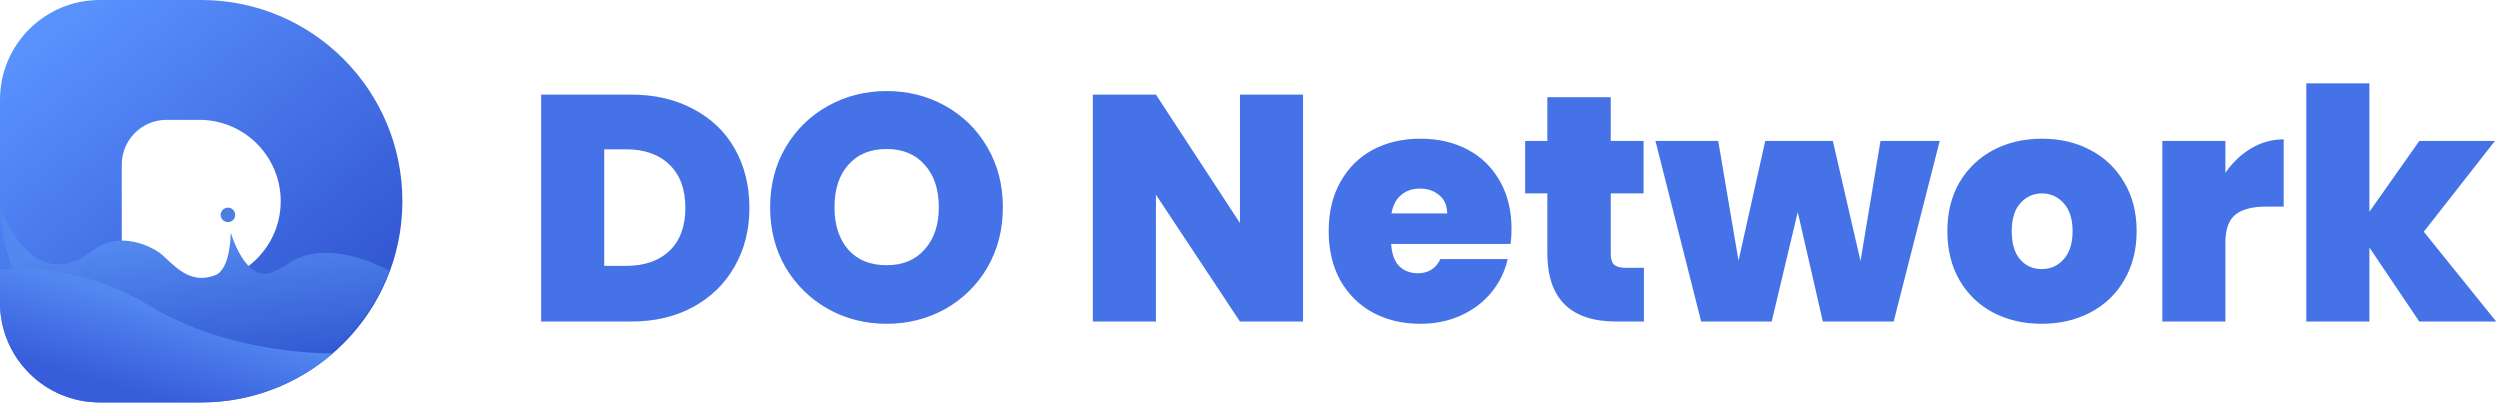 <svg width="1244" height="207" viewBox="0 0 1244 207" fill="none" xmlns="http://www.w3.org/2000/svg">
<path d="M313.958 47.071C325.811 47.071 336.17 49.474 345.033 54.28C354.004 58.978 360.891 65.599 365.697 74.142C370.502 82.685 372.905 92.456 372.905 103.456C372.905 114.348 370.449 124.066 365.537 132.609C360.731 141.152 353.843 147.88 344.873 152.792C336.01 157.597 325.705 160 313.958 160H269.267V47.071H313.958ZM311.555 132.288C320.739 132.288 327.947 129.779 333.18 124.76C338.413 119.741 341.029 112.639 341.029 103.456C341.029 94.165 338.413 87.01 333.18 81.991C327.947 76.865 320.739 74.302 311.555 74.302H300.663V132.288H311.555ZM441.199 161.121C430.627 161.121 420.909 158.665 412.046 153.753C403.183 148.734 396.134 141.846 390.902 133.089C385.776 124.226 383.213 114.241 383.213 103.135C383.213 92.029 385.776 82.098 390.902 73.341C396.134 64.478 403.183 57.59 412.046 52.678C420.909 47.766 430.627 45.309 441.199 45.309C451.878 45.309 461.596 47.766 470.352 52.678C479.216 57.59 486.21 64.478 491.336 73.341C496.462 82.098 499.025 92.029 499.025 103.135C499.025 114.241 496.462 124.226 491.336 133.089C486.21 141.846 479.216 148.734 470.352 153.753C461.489 158.665 451.771 161.121 441.199 161.121ZM441.199 131.968C449.208 131.968 455.509 129.352 460.101 124.119C464.799 118.887 467.149 111.892 467.149 103.135C467.149 94.165 464.799 87.117 460.101 81.991C455.509 76.758 449.208 74.142 441.199 74.142C433.083 74.142 426.729 76.758 422.137 81.991C417.546 87.117 415.25 94.165 415.25 103.135C415.25 111.999 417.546 119.047 422.137 124.279C426.729 129.405 433.083 131.968 441.199 131.968ZM648.398 160H617.002L575.194 96.888V160H543.798V47.071H575.194L617.002 110.984V47.071H648.398V160ZM752.139 114.028C752.139 116.484 751.979 118.94 751.659 121.396H692.231C692.552 126.308 693.886 129.992 696.236 132.449C698.692 134.798 701.789 135.973 705.526 135.973C710.759 135.973 714.497 133.623 716.739 128.925H750.217C748.829 135.118 746.106 140.671 742.048 145.584C738.097 150.389 733.078 154.18 726.991 156.957C720.904 159.733 714.176 161.121 706.808 161.121C697.944 161.121 690.042 159.252 683.101 155.515C676.266 151.777 670.874 146.438 666.922 139.497C663.078 132.555 661.156 124.386 661.156 114.989C661.156 105.591 663.078 97.475 666.922 90.641C670.767 83.7 676.106 78.36 682.941 74.623C689.882 70.885 697.838 69.016 706.808 69.016C715.671 69.016 723.52 70.832 730.355 74.463C737.189 78.093 742.529 83.326 746.373 90.16C750.217 96.888 752.139 104.844 752.139 114.028ZM720.103 106.179C720.103 102.334 718.822 99.344 716.259 97.209C713.696 94.966 710.492 93.845 706.648 93.845C702.803 93.845 699.653 94.912 697.197 97.048C694.741 99.077 693.139 102.121 692.391 106.179H720.103ZM818.008 133.25V160H804.393C781.433 160 769.954 148.627 769.954 125.881V96.247H758.901V70.138H769.954V48.353H801.509V70.138H817.848V96.247H801.509V126.362C801.509 128.818 802.043 130.58 803.111 131.648C804.286 132.716 806.208 133.25 808.878 133.25H818.008ZM965.2 70.138L942.294 160H907.053L894.559 105.538L881.584 160H846.504L823.759 70.138H854.994L865.086 129.726L878.381 70.138H912.019L925.795 129.886L935.726 70.138H965.2ZM1015.94 161.121C1006.97 161.121 998.907 159.252 991.752 155.515C984.704 151.777 979.151 146.438 975.093 139.497C971.035 132.555 969.006 124.386 969.006 114.989C969.006 105.698 971.035 97.582 975.093 90.641C979.258 83.7 984.865 78.36 991.913 74.623C999.067 70.885 1007.13 69.016 1016.1 69.016C1025.07 69.016 1033.08 70.885 1040.13 74.623C1047.28 78.36 1052.89 83.7 1056.95 90.641C1061.11 97.582 1063.19 105.698 1063.19 114.989C1063.19 124.279 1061.11 132.449 1056.95 139.497C1052.89 146.438 1047.28 151.777 1040.13 155.515C1032.97 159.252 1024.91 161.121 1015.94 161.121ZM1015.94 133.89C1020.32 133.89 1023.95 132.288 1026.83 129.085C1029.82 125.774 1031.32 121.076 1031.32 114.989C1031.32 108.902 1029.82 104.257 1026.83 101.053C1023.95 97.849 1020.37 96.247 1016.1 96.247C1011.83 96.247 1008.25 97.849 1005.37 101.053C1002.48 104.257 1001.04 108.902 1001.04 114.989C1001.04 121.182 1002.43 125.881 1005.21 129.085C1007.98 132.288 1011.56 133.89 1015.94 133.89ZM1107.36 85.996C1110.89 80.87 1115.16 76.812 1120.18 73.822C1125.2 70.832 1130.59 69.337 1136.36 69.337V102.815H1127.55C1120.71 102.815 1115.64 104.15 1112.33 106.819C1109.02 109.489 1107.36 114.134 1107.36 120.755V160H1075.97V70.138H1107.36V85.996ZM1203.84 160L1179.01 123.158V160H1147.61V41.465H1179.01V105.378L1203.84 70.138H1241.48L1206.08 115.309L1242.12 160H1203.84Z" fill="#4573E7"/>
<path fill-rule="evenodd" clip-rule="evenodd" d="M49.629 0C22.22 0 0 22.22 0 49.629V150.599C0 178.009 22.22 200.228 49.629 200.228H100.114C155.405 200.228 200.228 155.406 200.228 100.114C200.228 44.823 155.405 0 100.114 0H49.629ZM82.869 59.638C70.564 59.638 60.589 69.613 60.589 81.918V118.311C60.589 130.616 70.564 140.591 82.869 140.591H99.206C121.56 140.591 139.682 122.469 139.682 100.115C139.682 77.76 121.56 59.638 99.206 59.638H82.869Z" fill="url(#paint0_linear_3831_1101)"/>
<path d="M193.789 134.644C179.408 172.354 142.904 199.143 100.144 199.143C45.819 199.143 1.593 155.906 0 101.968C5.137 117.892 21.392 144.25 46.227 124.554C58.668 114.687 76.016 122.036 81.775 127.796C88.871 134.515 95.946 141.214 107.096 136.944C114.926 133.945 114.812 115.652 114.812 115.652C114.812 115.652 122.419 142.418 136.555 134.942C136.555 134.942 140.553 133.214 144.518 130.505C148.482 127.796 163.901 119.492 193.789 134.644Z" fill="url(#paint1_linear_3831_1101)"/>
<path fill-rule="evenodd" clip-rule="evenodd" d="M165.509 175.922C147.966 191.069 125.11 200.229 100.114 200.229H49.629C22.22 200.229 0 178.01 0 150.6V134.04C18.425 132.388 46.241 135.067 74.486 152.215C104.623 170.513 141.355 175.571 165.509 175.922Z" fill="url(#paint2_linear_3831_1101)"/>
<circle cx="113.418" cy="106.928" r="3.605" fill="#4D7EDE"/>
<defs>
<linearGradient id="paint0_linear_3831_1101" x1="27.373" y1="15.133" x2="158.958" y2="181.862" gradientUnits="userSpaceOnUse">
<stop stop-color="#5991FD"/>
<stop offset="1" stop-color="#2F52CE"/>
</linearGradient>
<linearGradient id="paint1_linear_3831_1101" x1="86.637" y1="119.009" x2="96.894" y2="199.143" gradientUnits="userSpaceOnUse">
<stop stop-color="#5388F0"/>
<stop offset="1" stop-color="#2B51CB"/>
</linearGradient>
<linearGradient id="paint2_linear_3831_1101" x1="98.189" y1="156.776" x2="86.047" y2="200.228" gradientUnits="userSpaceOnUse">
<stop stop-color="#5388F1"/>
<stop offset="1" stop-color="#375DDB"/>
</linearGradient>
</defs>
</svg>
